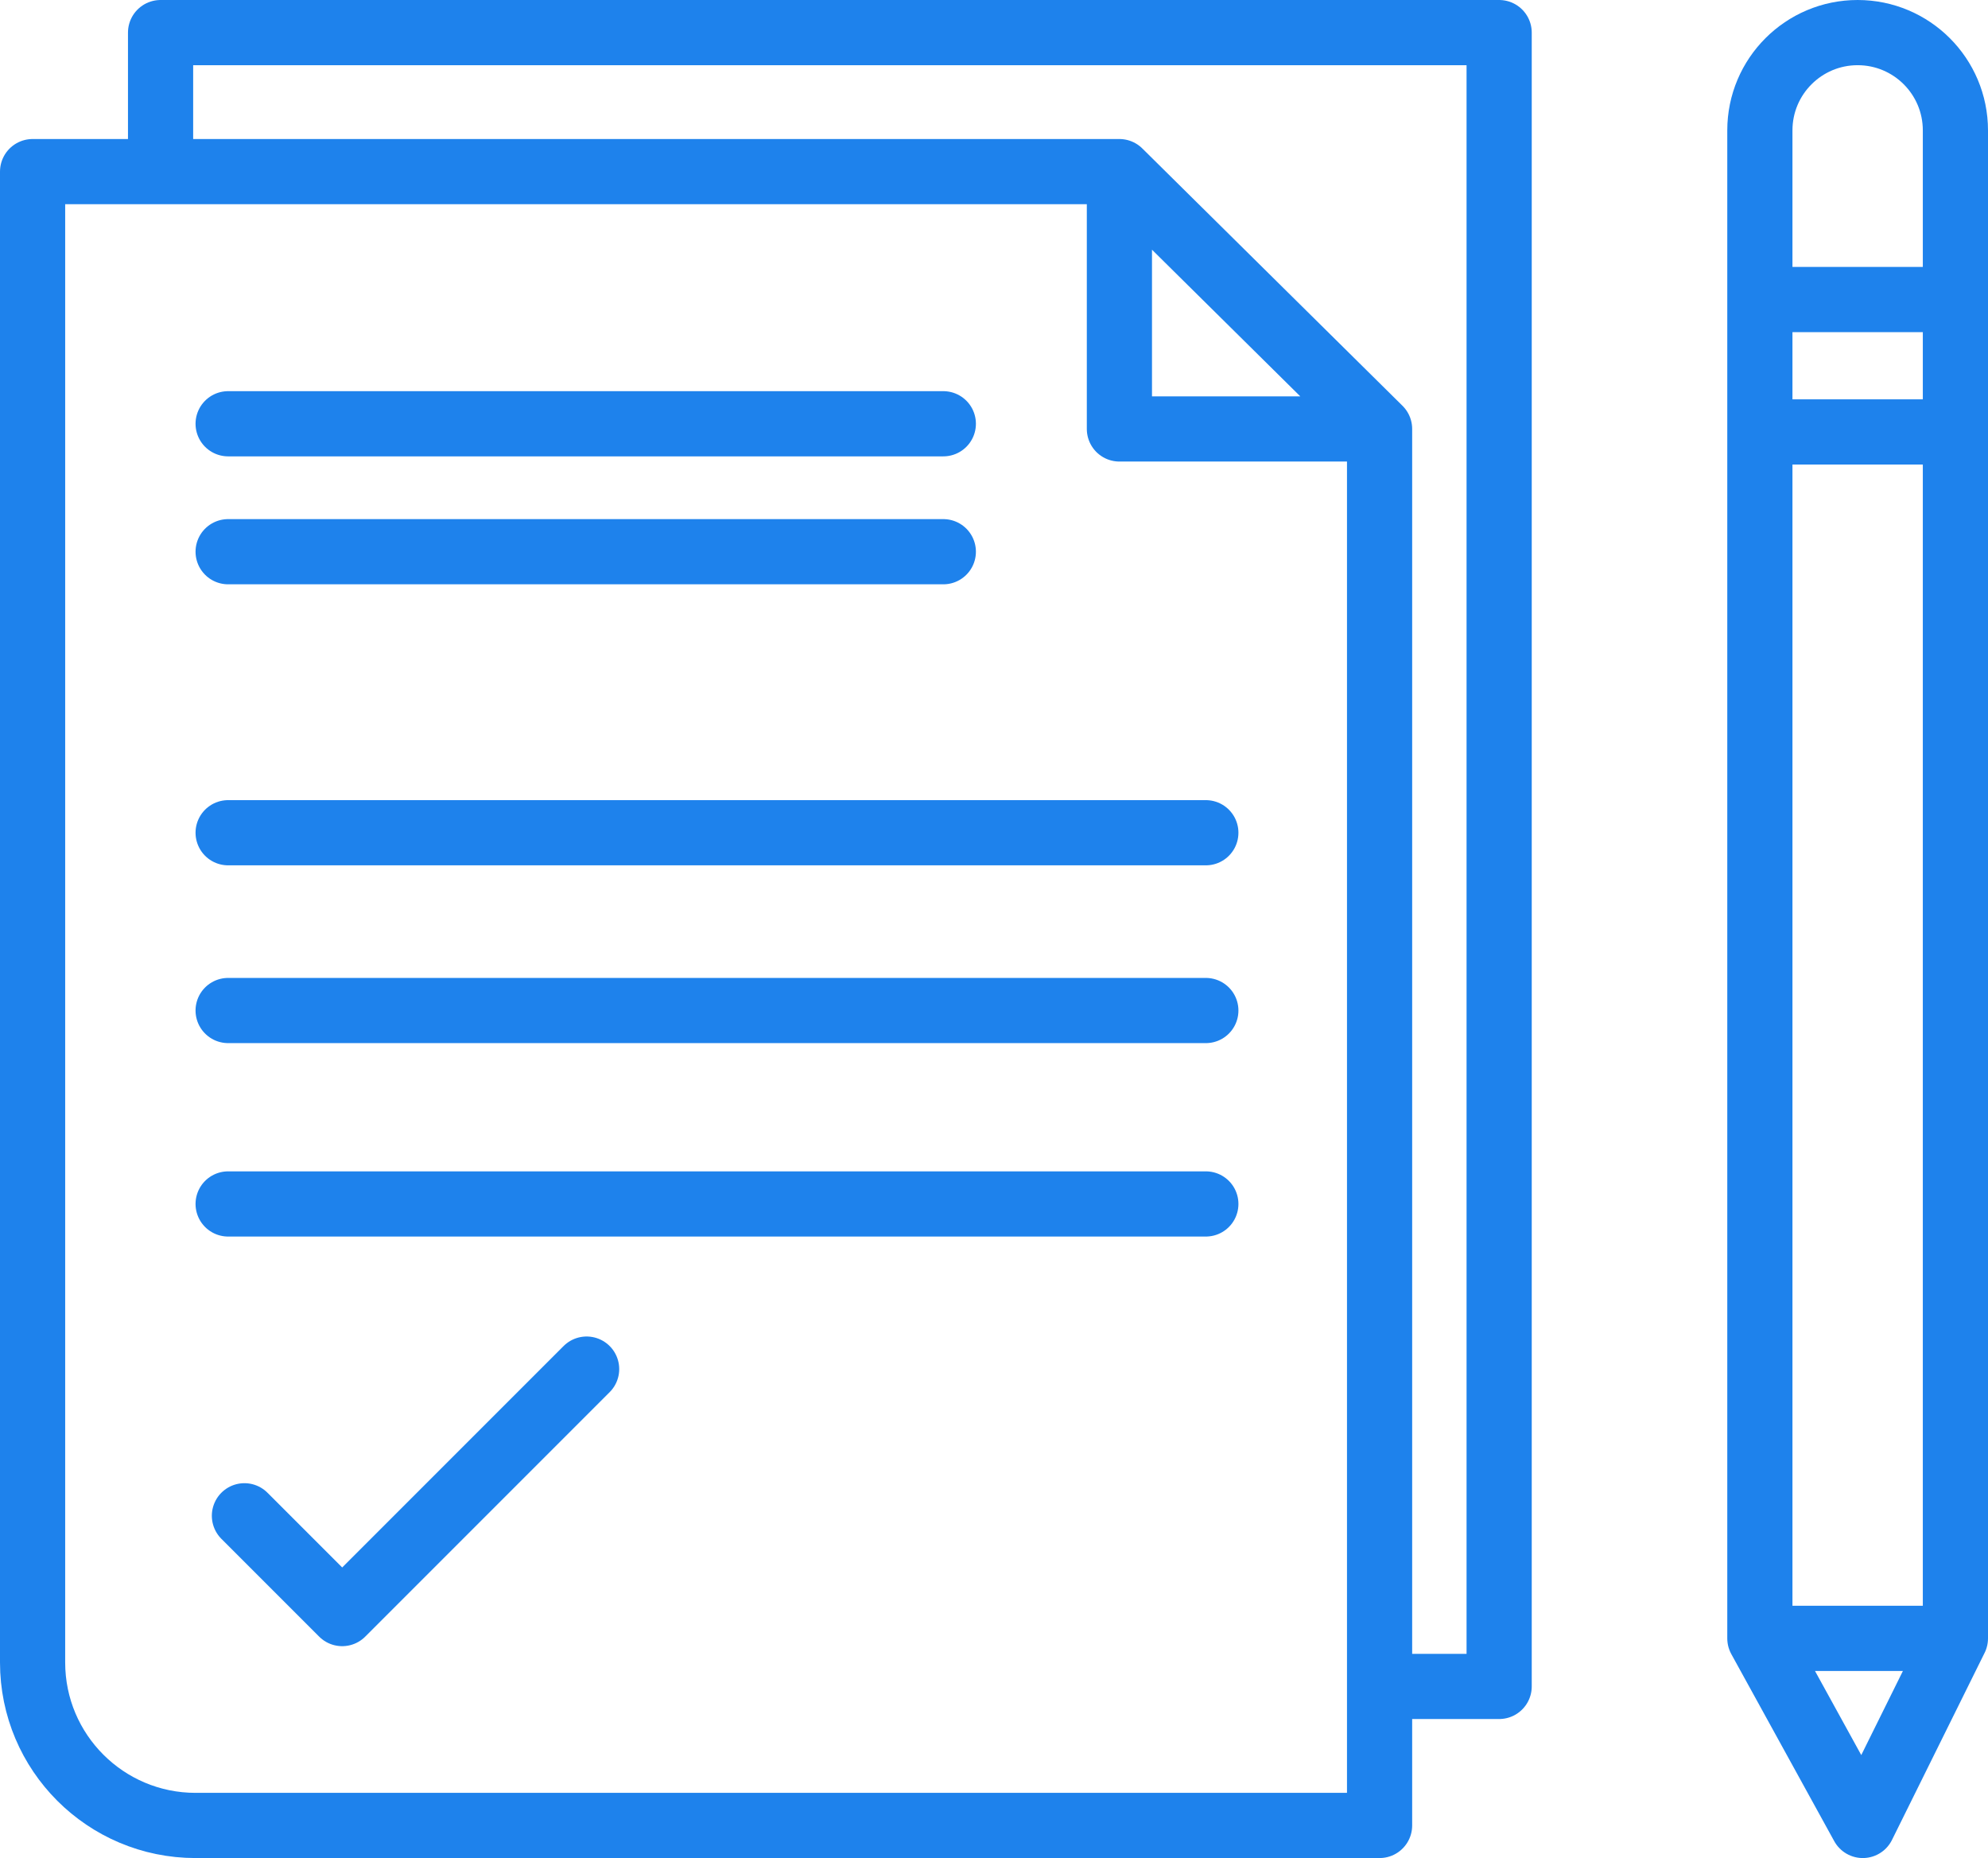 <?xml version="1.0" encoding="UTF-8"?>
<svg xmlns="http://www.w3.org/2000/svg" width="61" height="57" viewBox="0 0 61 57" fill="none">
  <path d="M34.348 5.265L42.331 13.159M34.348 5.265V13.159H42.331M34.348 5.265H4.927M42.331 13.159V51.735M4.927 5.265H1V51C1 53.761 3.239 56 6 56H42.331V51.735M4.927 5.265V1H46V51.735H42.331" stroke="#1E82EC" stroke-width="2" stroke-linecap="round" stroke-linejoin="round"></path>
  <path d="M7 13H28.945M7 16.925H28.945M7 25.546H37M7 36.934H37M7.5 46.5L10.5 49.5L18 42M7 31H37" stroke="#1E82EC" stroke-width="2" stroke-linecap="round" stroke-linejoin="round"></path>
  <path d="M54 50.261L57.158 56L60 50.261M54 50.261H60M54 50.261V13.251M60 50.261V13.251M60 13.251H54M60 13.251V9.189M54 13.251V9.189M60 9.189V4C60 2.343 58.657 1 57 1V1C55.343 1 54 2.343 54 4V9.189M60 9.189H54" stroke="#1E82EC" stroke-width="2" stroke-linecap="round" stroke-linejoin="round"></path>
</svg>
